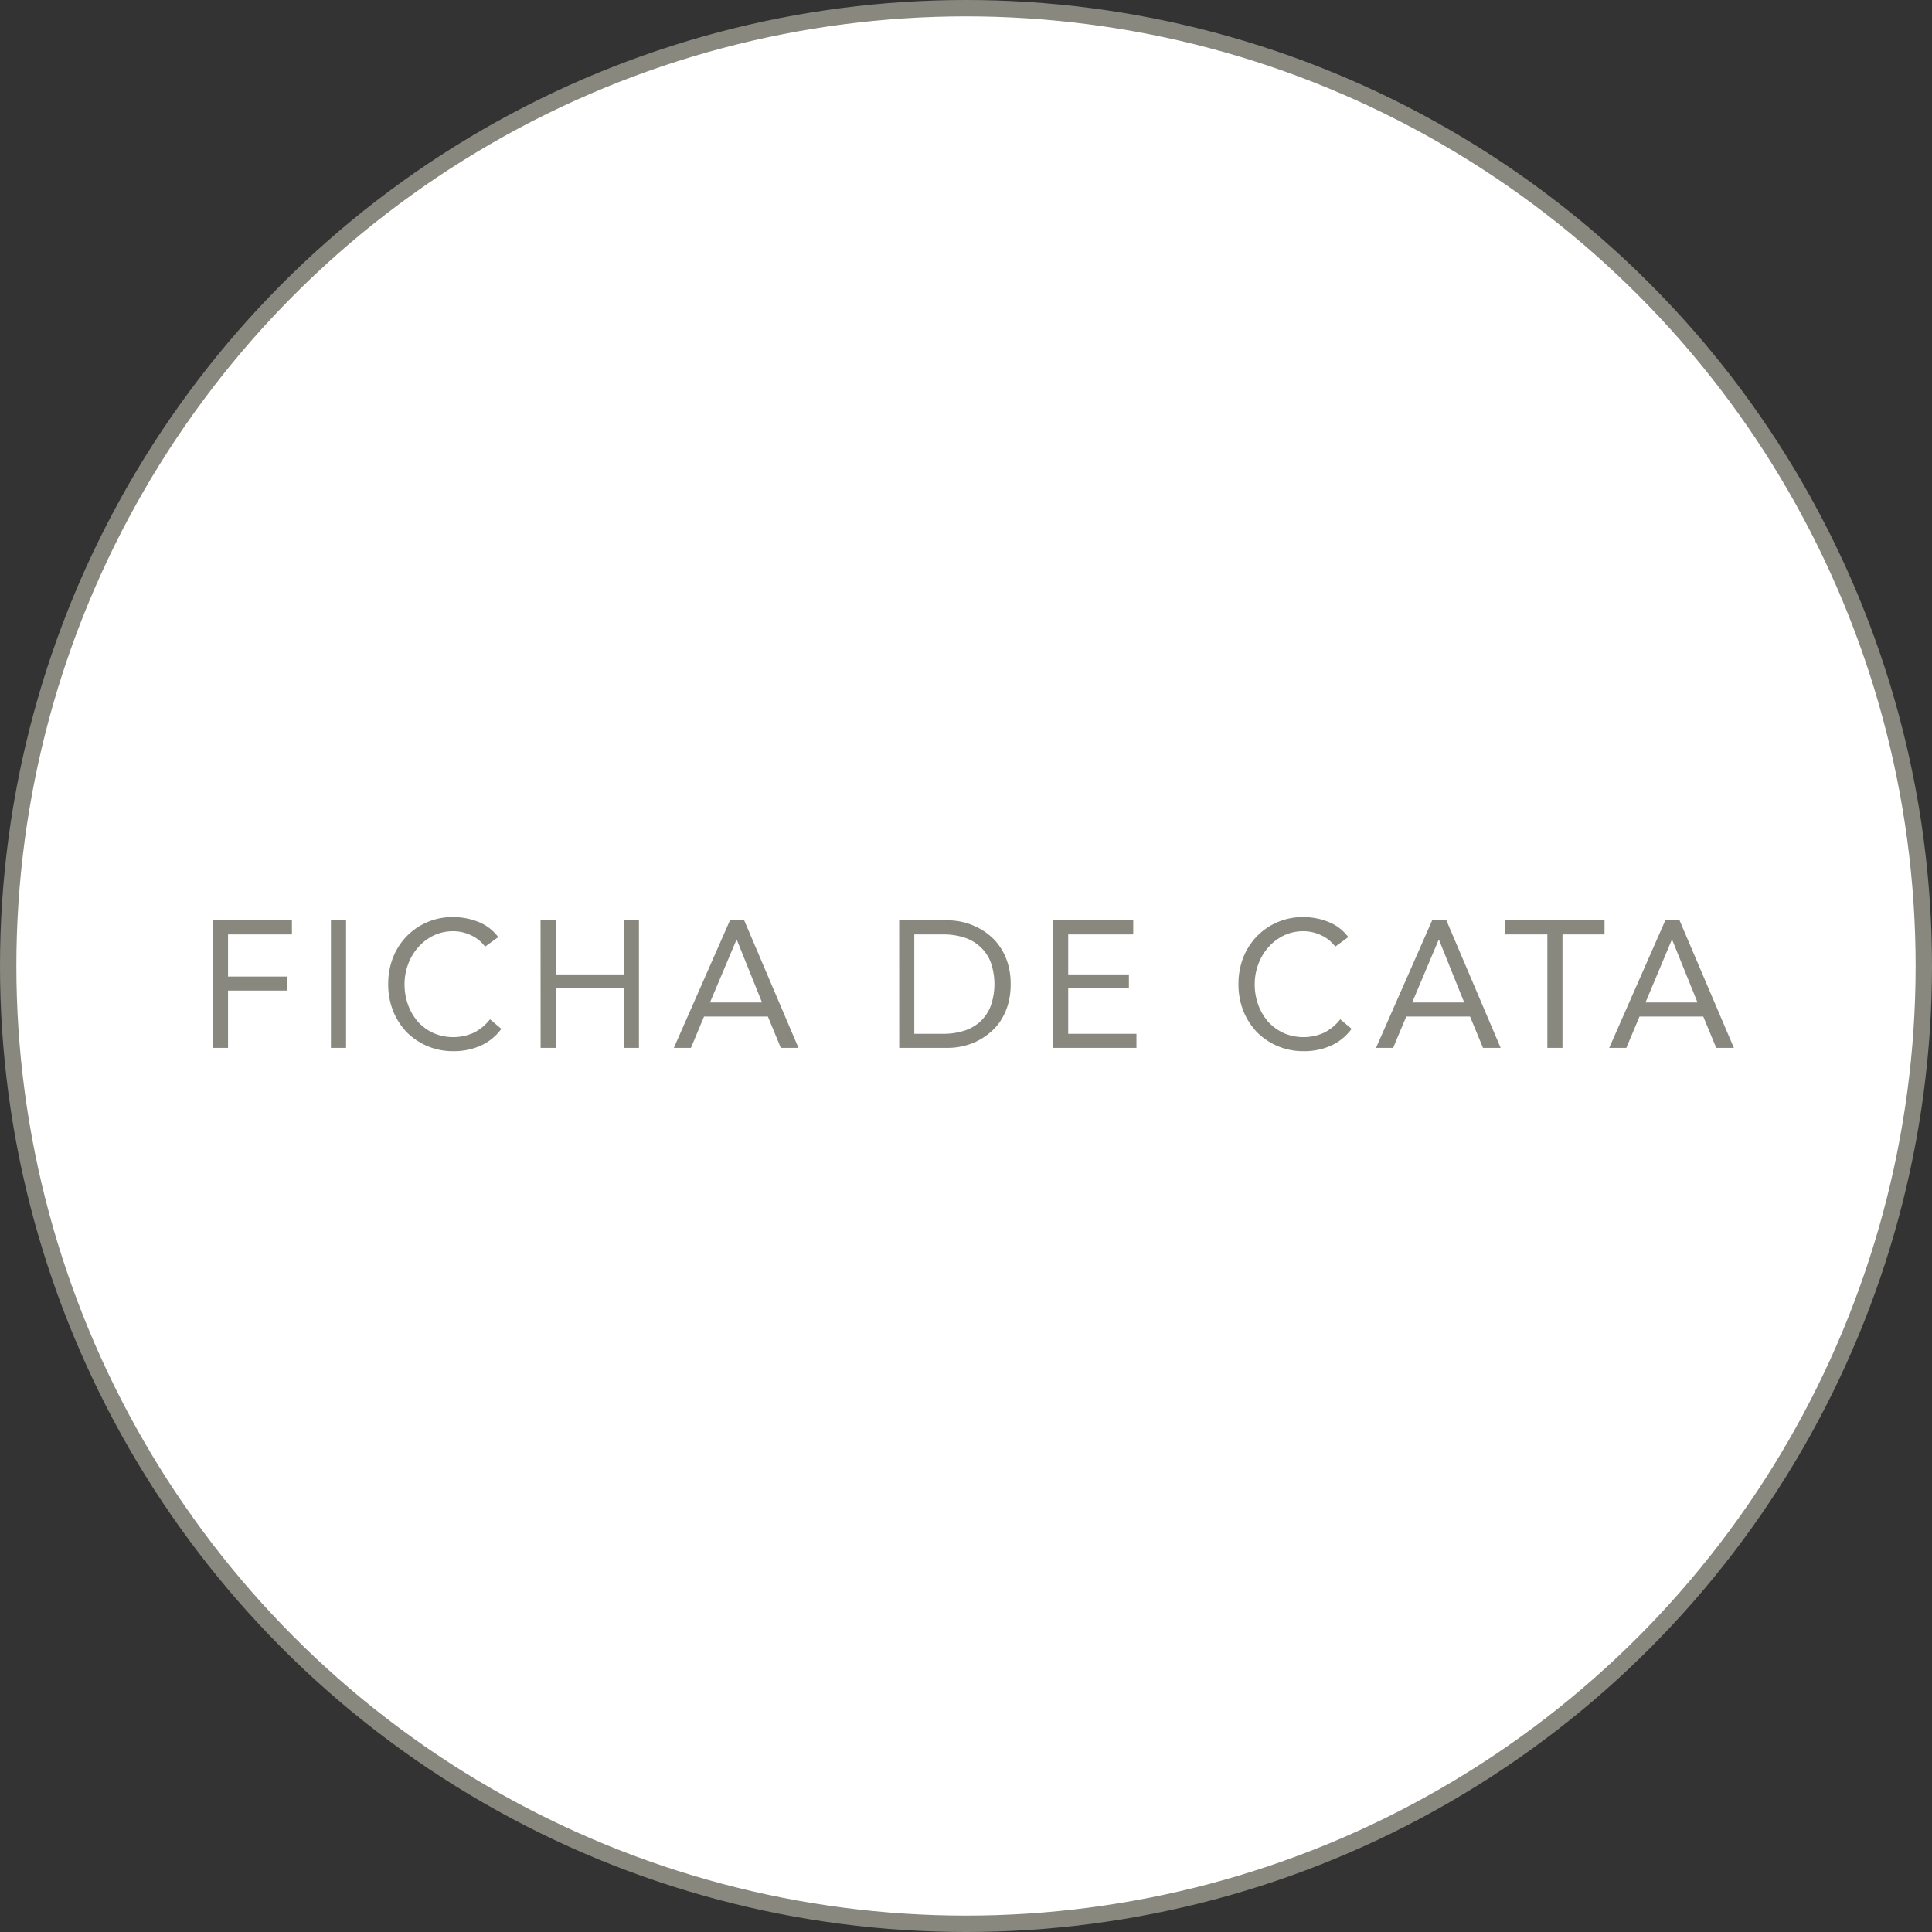 <svg xmlns="http://www.w3.org/2000/svg" width="118" height="118" viewBox="0 0 118 118"><rect x="0" y="0" width="118" height="118" fill="#333333" stroke="none"/><g transform="translate(-391.5 -197.5)"><circle cx="58.5" cy="58.5" r="58.5" transform="translate(392 198)" fill="#fff" stroke="#88887e" stroke-width="1"/><path d="M17,56.212h4.829v.858H17.928v2.574h3.63V60.5h-3.63V64H17Zm7.212,0h.924V64h-.924Zm9.414,1.606a2.18,2.18,0,0,0-.869-.7,2.515,2.515,0,0,0-1.078-.242,2.734,2.734,0,0,0-1.2.264,2.971,2.971,0,0,0-.935.715,3.175,3.175,0,0,0-.616,1.034,3.429,3.429,0,0,0-.22,1.221,3.644,3.644,0,0,0,.22,1.276,3.311,3.311,0,0,0,.6,1.023,2.985,2.985,0,0,0,.935.682,3.06,3.06,0,0,0,2.486-.022,2.955,2.955,0,0,0,.979-.814l.693.583a3.2,3.2,0,0,1-1.276,1.034,4.051,4.051,0,0,1-1.672.33,3.965,3.965,0,0,1-2.827-1.155,4.114,4.114,0,0,1-.836-1.3,4.4,4.4,0,0,1-.3-1.639,4.458,4.458,0,0,1,.286-1.606,3.964,3.964,0,0,1,.825-1.3,3.884,3.884,0,0,1,2.849-1.188A4.1,4.1,0,0,1,33.2,56.3a2.8,2.8,0,0,1,1.232.935Zm3.389-1.606h.924v3.3H42.1v-3.3h.924V64H42.1V60.37H37.943V64h-.924Zm11.569,0h.869L52.768,64H51.69L50.9,62.086H47L46.2,64H45.156Zm.418,1.188h-.022l-1.617,3.828h3.179Zm9.916-1.188h2.992a4.053,4.053,0,0,1,.814.088,3.724,3.724,0,0,1,.847.286,3.613,3.613,0,0,1,.814.5,3.222,3.222,0,0,1,.693.748,3.611,3.611,0,0,1,.473,1,4.261,4.261,0,0,1,.176,1.276,4.37,4.37,0,0,1-.176,1.287,3.821,3.821,0,0,1-.473,1,3.319,3.319,0,0,1-.693.737,3.954,3.954,0,0,1-.814.506A4.151,4.151,0,0,1,61.913,64H58.921Zm.924,6.93h1.76a4.209,4.209,0,0,0,1.243-.176,2.7,2.7,0,0,0,.99-.539,2.612,2.612,0,0,0,.66-.946,4.027,4.027,0,0,0,0-2.75,2.508,2.508,0,0,0-.66-.935,2.618,2.618,0,0,0-.99-.55,4.21,4.21,0,0,0-1.243-.176h-1.76Zm8.472-6.93h4.9v.858H69.242v2.442h3.707v.858H69.242v2.772H73.41V64H68.317Zm17.238,1.606a2.178,2.178,0,0,0-.869-.7,2.514,2.514,0,0,0-1.078-.242,2.735,2.735,0,0,0-1.2.264,2.972,2.972,0,0,0-.935.715,3.177,3.177,0,0,0-.616,1.034,3.431,3.431,0,0,0-.22,1.221,3.646,3.646,0,0,0,.22,1.276,3.315,3.315,0,0,0,.605,1.023,2.986,2.986,0,0,0,.935.682,3.06,3.06,0,0,0,2.486-.022,2.954,2.954,0,0,0,.979-.814l.693.583a3.2,3.2,0,0,1-1.276,1.034,4.05,4.05,0,0,1-1.672.33,3.965,3.965,0,0,1-2.827-1.155,4.116,4.116,0,0,1-.836-1.3,4.4,4.4,0,0,1-.3-1.639,4.46,4.46,0,0,1,.286-1.606,3.964,3.964,0,0,1,.825-1.3,3.884,3.884,0,0,1,2.849-1.188,4.1,4.1,0,0,1,1.518.286,2.8,2.8,0,0,1,1.232.935Zm5.919-1.606h.869L95.655,64H94.577l-.792-1.914H89.891L89.088,64H88.043Zm.418,1.188h-.022l-1.617,3.828h3.179ZM102,57.07H99.431V64h-.924V57.07H95.933v-.858H102Zm3.712-.858h.869L109.9,64h-1.078l-.792-1.914h-3.894L103.33,64h-1.045Zm.418,1.188h-.022L104.5,61.228h3.179Z" transform="translate(387.5 197.5)" fill="#88887e"/></g></svg>